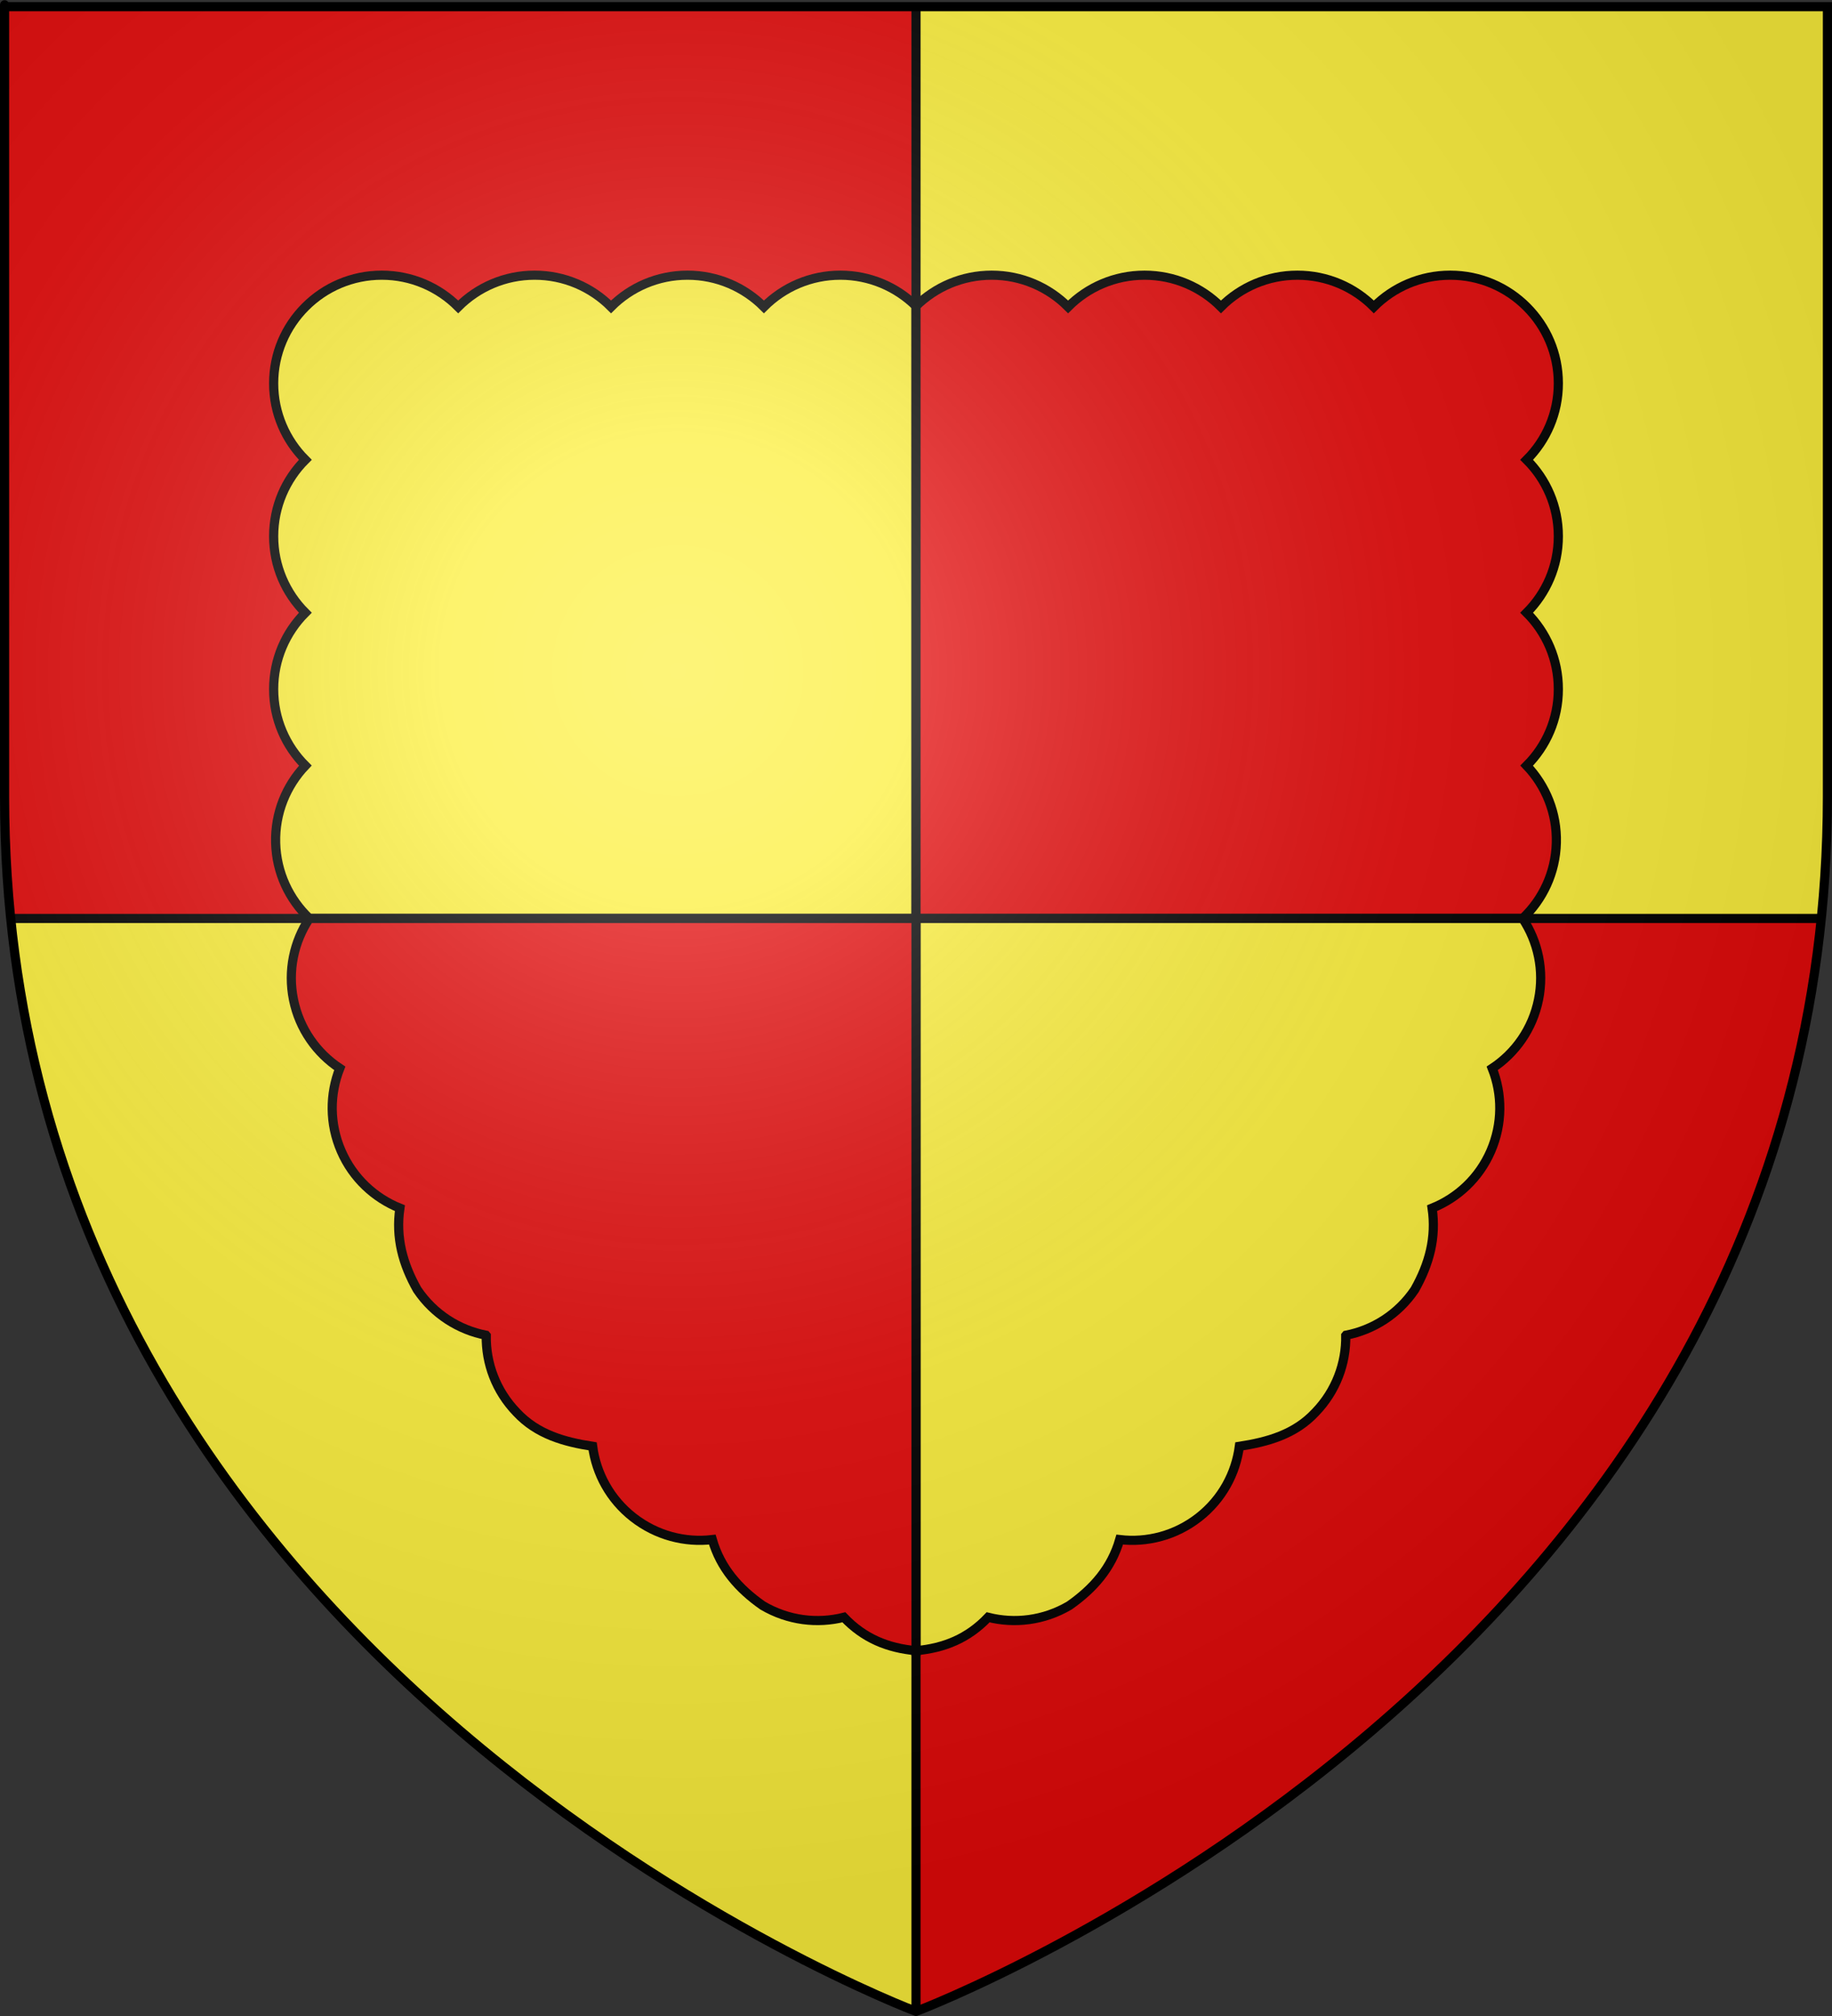 <?xml version="1.0" encoding="UTF-8" standalone="no"?>
<svg
   xmlns:dc="http://purl.org/dc/elements/1.1/"
   xmlns:cc="http://creativecommons.org/ns#"
   xmlns:rdf="http://www.w3.org/1999/02/22-rdf-syntax-ns#"
   xmlns:svg="http://www.w3.org/2000/svg"
   xmlns="http://www.w3.org/2000/svg"
   xmlns:xlink="http://www.w3.org/1999/xlink"
   xmlns:sodipodi="http://sodipodi.sourceforge.net/DTD/sodipodi-0.dtd"
   xmlns:inkscape="http://www.inkscape.org/namespaces/inkscape"
   height="660"
   width="600"
   version="1.0"
   id="svg2"
   sodipodi:version="0.32"
   inkscape:version="0.46"
   sodipodi:docname="Blason_ville_fr_Pluvigner_(Morbihan).svg"
   sodipodi:docbase="D:\Mes documents\Renaud-Notre Lapin"
   inkscape:export-filename="/Users/olivier/Desktop/Blason Rouge/Blason_Vide_3D.png"
   inkscape:export-xdpi="144"
   inkscape:export-ydpi="144"
   inkscape:output_extension="org.inkscape.output.svg.inkscape">
  <rect width="100%" height="100%" fill="#333333" stroke="none"/>
  <sodipodi:namedview
     inkscape:window-height="977"
     inkscape:window-width="1280"
     inkscape:pageshadow="2"
     inkscape:pageopacity="0.0"
     guidetolerance="10.0"
     gridtolerance="10.0"
     objecttolerance="10.0"
     borderopacity="1.0"
     bordercolor="#666666"
     pagecolor="#ffffff"
     id="base"
     showgrid="false"
     height="660px"
     inkscape:zoom="1.1621207"
     inkscape:cx="300.00013"
     inkscape:cy="330.00014"
     inkscape:window-x="-4"
     inkscape:window-y="-4"
     inkscape:current-layer="layer3"
     inkscape:object-nodes="true" />
  <desc
     id="desc4">Flag of Canton of Valais (Wallis)</desc>
  <defs
     id="defs6">
    <linearGradient
       id="linearGradient2893">
      <stop
         style="stop-color:white;stop-opacity:0.314;"
         offset="0"
         id="stop2895" />
      <stop
         id="stop2897"
         offset="0.19"
         style="stop-color:white;stop-opacity:0.251;" />
      <stop
         style="stop-color:#6b6b6b;stop-opacity:0.125;"
         offset="0.6"
         id="stop2901" />
      <stop
         style="stop-color:black;stop-opacity:0.125;"
         offset="1"
         id="stop2899" />
    </linearGradient>
    <radialGradient
       inkscape:collect="always"
       xlink:href="#linearGradient2893"
       id="radialGradient3163"
       gradientUnits="userSpaceOnUse"
       gradientTransform="matrix(1.353,0,0,1.349,-77.629,-85.747)"
       cx="221.445"
       cy="226.331"
       fx="221.445"
       fy="226.331"
       r="300" />
  </defs>
  <g
     inkscape:groupmode="layer"
     id="layer3"
     inkscape:label="Fond écu"
     style="display:inline">
    <path
       style="opacity:1;fill:#e20909;fill-opacity:1;stroke:none;stroke-width:3;stroke-miterlimit:4;stroke-dasharray:none;stroke-opacity:1"
       d="M 300,300.688 L 300,658.5 C 300,658.5 570.51,556.724 596.5,300.688 L 300,300.688 z"
       id="rect18850" />
    <path
       id="path18855"
       d="M 300,300.688 L 300,658.5 C 300,658.5 29.49,556.724 3.5,300.688 L 300,300.688 z"
       style="opacity:1;fill:#fcef3c;fill-opacity:1;stroke:none;stroke-width:3;stroke-miterlimit:4;stroke-dasharray:none;stroke-opacity:1" />
    <path
       style="opacity:1;fill:#fcef3c;fill-opacity:1;stroke:none;stroke-width:3;stroke-miterlimit:4;stroke-dasharray:none;stroke-opacity:1"
       d="M 300,2.188 L 300,300.688 L 596.5,300.688 C 597.812,287.767 598.5,274.432 598.5,260.719 C 598.5,-24.733 598.5,2.188 598.5,2.188 L 300,2.188 z"
       id="rect18858" />
    <path
       id="path18869"
       d="M 300,2.188 L 300,300.688 L 3.5,300.688 C 2.188,287.767 1.5,274.432 1.5,260.719 C 1.5,-24.733 1.5,2.188 1.5,2.188 L 300,2.188 z"
       style="opacity:1;fill:#e20909;fill-opacity:1;stroke:none;stroke-width:3;stroke-miterlimit:4;stroke-dasharray:none;stroke-opacity:1" />
    <rect
       style="opacity:1;fill:#000000;fill-opacity:1;stroke:none;stroke-width:3;stroke-miterlimit:4;stroke-dasharray:none;stroke-opacity:1"
       id="rect18878"
       width="593.044"
       height="3"
       x="3.362"
       y="299.187" />
    <rect
       y="298.5"
       x="-658.013"
       height="3"
       width="655.389"
       id="rect18880"
       style="opacity:1;fill:#000000;fill-opacity:1;stroke:none;stroke-width:3;stroke-miterlimit:4;stroke-dasharray:none;stroke-opacity:1"
       transform="matrix(0,-1,1,0,0,0)" />
  </g>
  <g
     inkscape:groupmode="layer"
     id="layer4"
     inkscape:label="Meubles">
    <path
       style="opacity:1;fill:#fcef3c;fill-opacity:1;stroke:#000000;stroke-width:3;stroke-miterlimit:4;stroke-dasharray:none;stroke-opacity:1;display:inline"
       d="M 125.031,90.094 C 115.258,90.094 106.402,94.051 100,100.469 C 93.582,106.87 89.625,115.726 89.625,125.5 C 89.625,135.274 93.583,144.13 100,150.531 C 93.582,156.933 89.625,165.789 89.625,175.562 C 89.625,185.336 93.583,194.192 100,200.594 C 93.582,206.995 89.625,215.851 89.625,225.625 C 89.625,235.399 93.583,244.255 100,250.656 C 93.752,257.224 90.025,266.167 90.281,275.938 C 90.537,285.708 94.73,294.456 101.312,300.688 L 300,300.688 L 300,100.219 C 293.619,93.948 284.866,90.094 275.219,90.094 C 265.445,90.094 256.589,94.051 250.188,100.469 C 243.786,94.051 234.93,90.094 225.156,90.094 C 215.383,90.094 206.527,94.051 200.125,100.469 C 193.723,94.051 184.868,90.094 175.094,90.094 C 165.32,90.094 156.464,94.051 150.062,100.469 C 143.661,94.051 134.805,90.094 125.031,90.094 z"
       id="rect18835" />
    <path
       id="path18872"
       d="M 474.969,90.094 C 484.742,90.094 493.598,94.051 500,100.469 C 506.418,106.87 510.375,115.726 510.375,125.5 C 510.375,135.274 506.417,144.13 500,150.531 C 506.418,156.933 510.375,165.789 510.375,175.562 C 510.375,185.336 506.417,194.192 500,200.594 C 506.418,206.995 510.375,215.851 510.375,225.625 C 510.375,235.399 506.417,244.255 500,250.656 C 506.248,257.224 509.975,266.167 509.719,275.938 C 509.463,285.708 505.27,294.456 498.688,300.688 L 300,300.688 L 300,100.219 C 306.381,93.948 315.134,90.094 324.781,90.094 C 334.555,90.094 343.411,94.051 349.812,100.469 C 356.214,94.051 365.07,90.094 374.844,90.094 C 384.617,90.094 393.473,94.051 399.875,100.469 C 406.277,94.051 415.132,90.094 424.906,90.094 C 434.68,90.094 443.536,94.051 449.938,100.469 C 456.339,94.051 465.195,90.094 474.969,90.094 z"
       style="opacity:1;fill:#e20909;fill-opacity:1;stroke:#000000;stroke-width:3;stroke-miterlimit:4;stroke-dasharray:none;stroke-opacity:1;display:inline" />
    <path
       style="fill:#fcef3c;fill-opacity:1;fill-rule:evenodd;stroke:#000000;stroke-width:3;stroke-linecap:butt;stroke-linejoin:miter;stroke-miterlimit:4;stroke-dasharray:none;stroke-opacity:1;display:inline"
       d="M 300,300.688 L 300,540.406 C 309.332,539.549 317.066,536.355 323.625,529.469 C 332.331,531.664 341.877,530.538 350.219,525.625 C 358.102,520.091 364.011,513.395 366.719,504.031 C 375.657,505.091 384.977,502.725 392.625,496.75 C 400.228,490.81 404.74,482.372 405.906,473.5 C 415.165,472.069 424.068,469.617 430.812,462.375 C 437.578,455.369 440.895,446.282 440.75,437.25 C 440.783,437.209 440.811,437.166 440.844,437.125 C 449.707,435.388 457.898,430.292 463.344,422.219 C 468.107,413.783 470.443,405.176 469.031,395.531 C 477.344,392.185 484.397,385.705 488.25,376.844 C 492.147,367.881 492.051,358.18 488.719,349.75 C 496.284,344.756 501.926,336.859 503.875,327.281 C 505.824,317.704 503.7,308.24 498.688,300.688 L 300,300.688 z"
       id="path18833" />
    <path
       id="path18876"
       d="M 300,300.688 L 300,540.406 C 290.668,539.549 282.934,536.355 276.375,529.469 C 267.669,531.664 258.123,530.538 249.781,525.625 C 241.898,520.091 235.989,513.395 233.281,504.031 C 224.343,505.091 215.023,502.725 207.375,496.75 C 199.772,490.81 195.261,482.372 194.094,473.5 C 184.835,472.069 175.932,469.617 169.188,462.375 C 162.422,455.369 159.105,446.282 159.25,437.25 C 159.217,437.209 159.189,437.166 159.156,437.125 C 150.293,435.388 142.102,430.292 136.656,422.219 C 131.893,413.783 129.557,405.176 130.969,395.531 C 122.656,392.185 115.603,385.705 111.75,376.844 C 107.853,367.881 107.949,358.18 111.281,349.75 C 103.716,344.756 98.073,336.859 96.125,327.281 C 94.176,317.704 96.3,308.24 101.312,300.688 L 300,300.688 z"
       style="fill:#e20909;fill-opacity:1;fill-rule:evenodd;stroke:#000000;stroke-width:3;stroke-linecap:butt;stroke-linejoin:miter;stroke-miterlimit:4;stroke-dasharray:none;stroke-opacity:1;display:inline" />
  </g>
  <g
     inkscape:groupmode="layer"
     id="layer2"
     inkscape:label="Reflet final"
     sodipodi:insensitive="true">
    <path
       sodipodi:nodetypes="cccccc"
       d="M 300,658.5 C 300,658.5 598.5,546.18 598.5,260.728 C 598.5,-24.723 598.5,2.176 598.5,2.176 L 1.5,2.176 L 1.5,260.728 C 1.5,546.18 300,658.5 300,658.5 z "
       style="opacity:1;fill:url(#radialGradient3163);fill-opacity:1;fill-rule:evenodd;stroke:none;stroke-width:1px;stroke-linecap:butt;stroke-linejoin:miter;stroke-opacity:1"
       id="path2875"
       inkscape:export-xdpi="144"
       inkscape:export-ydpi="144" />
  </g>
  <g
     inkscape:groupmode="layer"
     id="layer1"
     inkscape:label="Contour final"
     sodipodi:insensitive="true">
    <path
       sodipodi:nodetypes="cccccc"
       d="M 300,658.5 C 300,658.5 1.5,546.18 1.5,260.728 C 1.5,-24.723 1.5,2.176 1.5,2.176 L 598.5,2.176 L 598.5,260.728 C 598.5,546.18 300,658.5 300,658.5 z "
       style="opacity:1;fill:none;fill-opacity:1;fill-rule:evenodd;stroke:#000000;stroke-width:3;stroke-linecap:butt;stroke-linejoin:miter;stroke-miterlimit:4;stroke-dasharray:none;stroke-opacity:1"
       id="path1411"
       inkscape:export-xdpi="144"
       inkscape:export-ydpi="144" />
  </g>
</svg>
